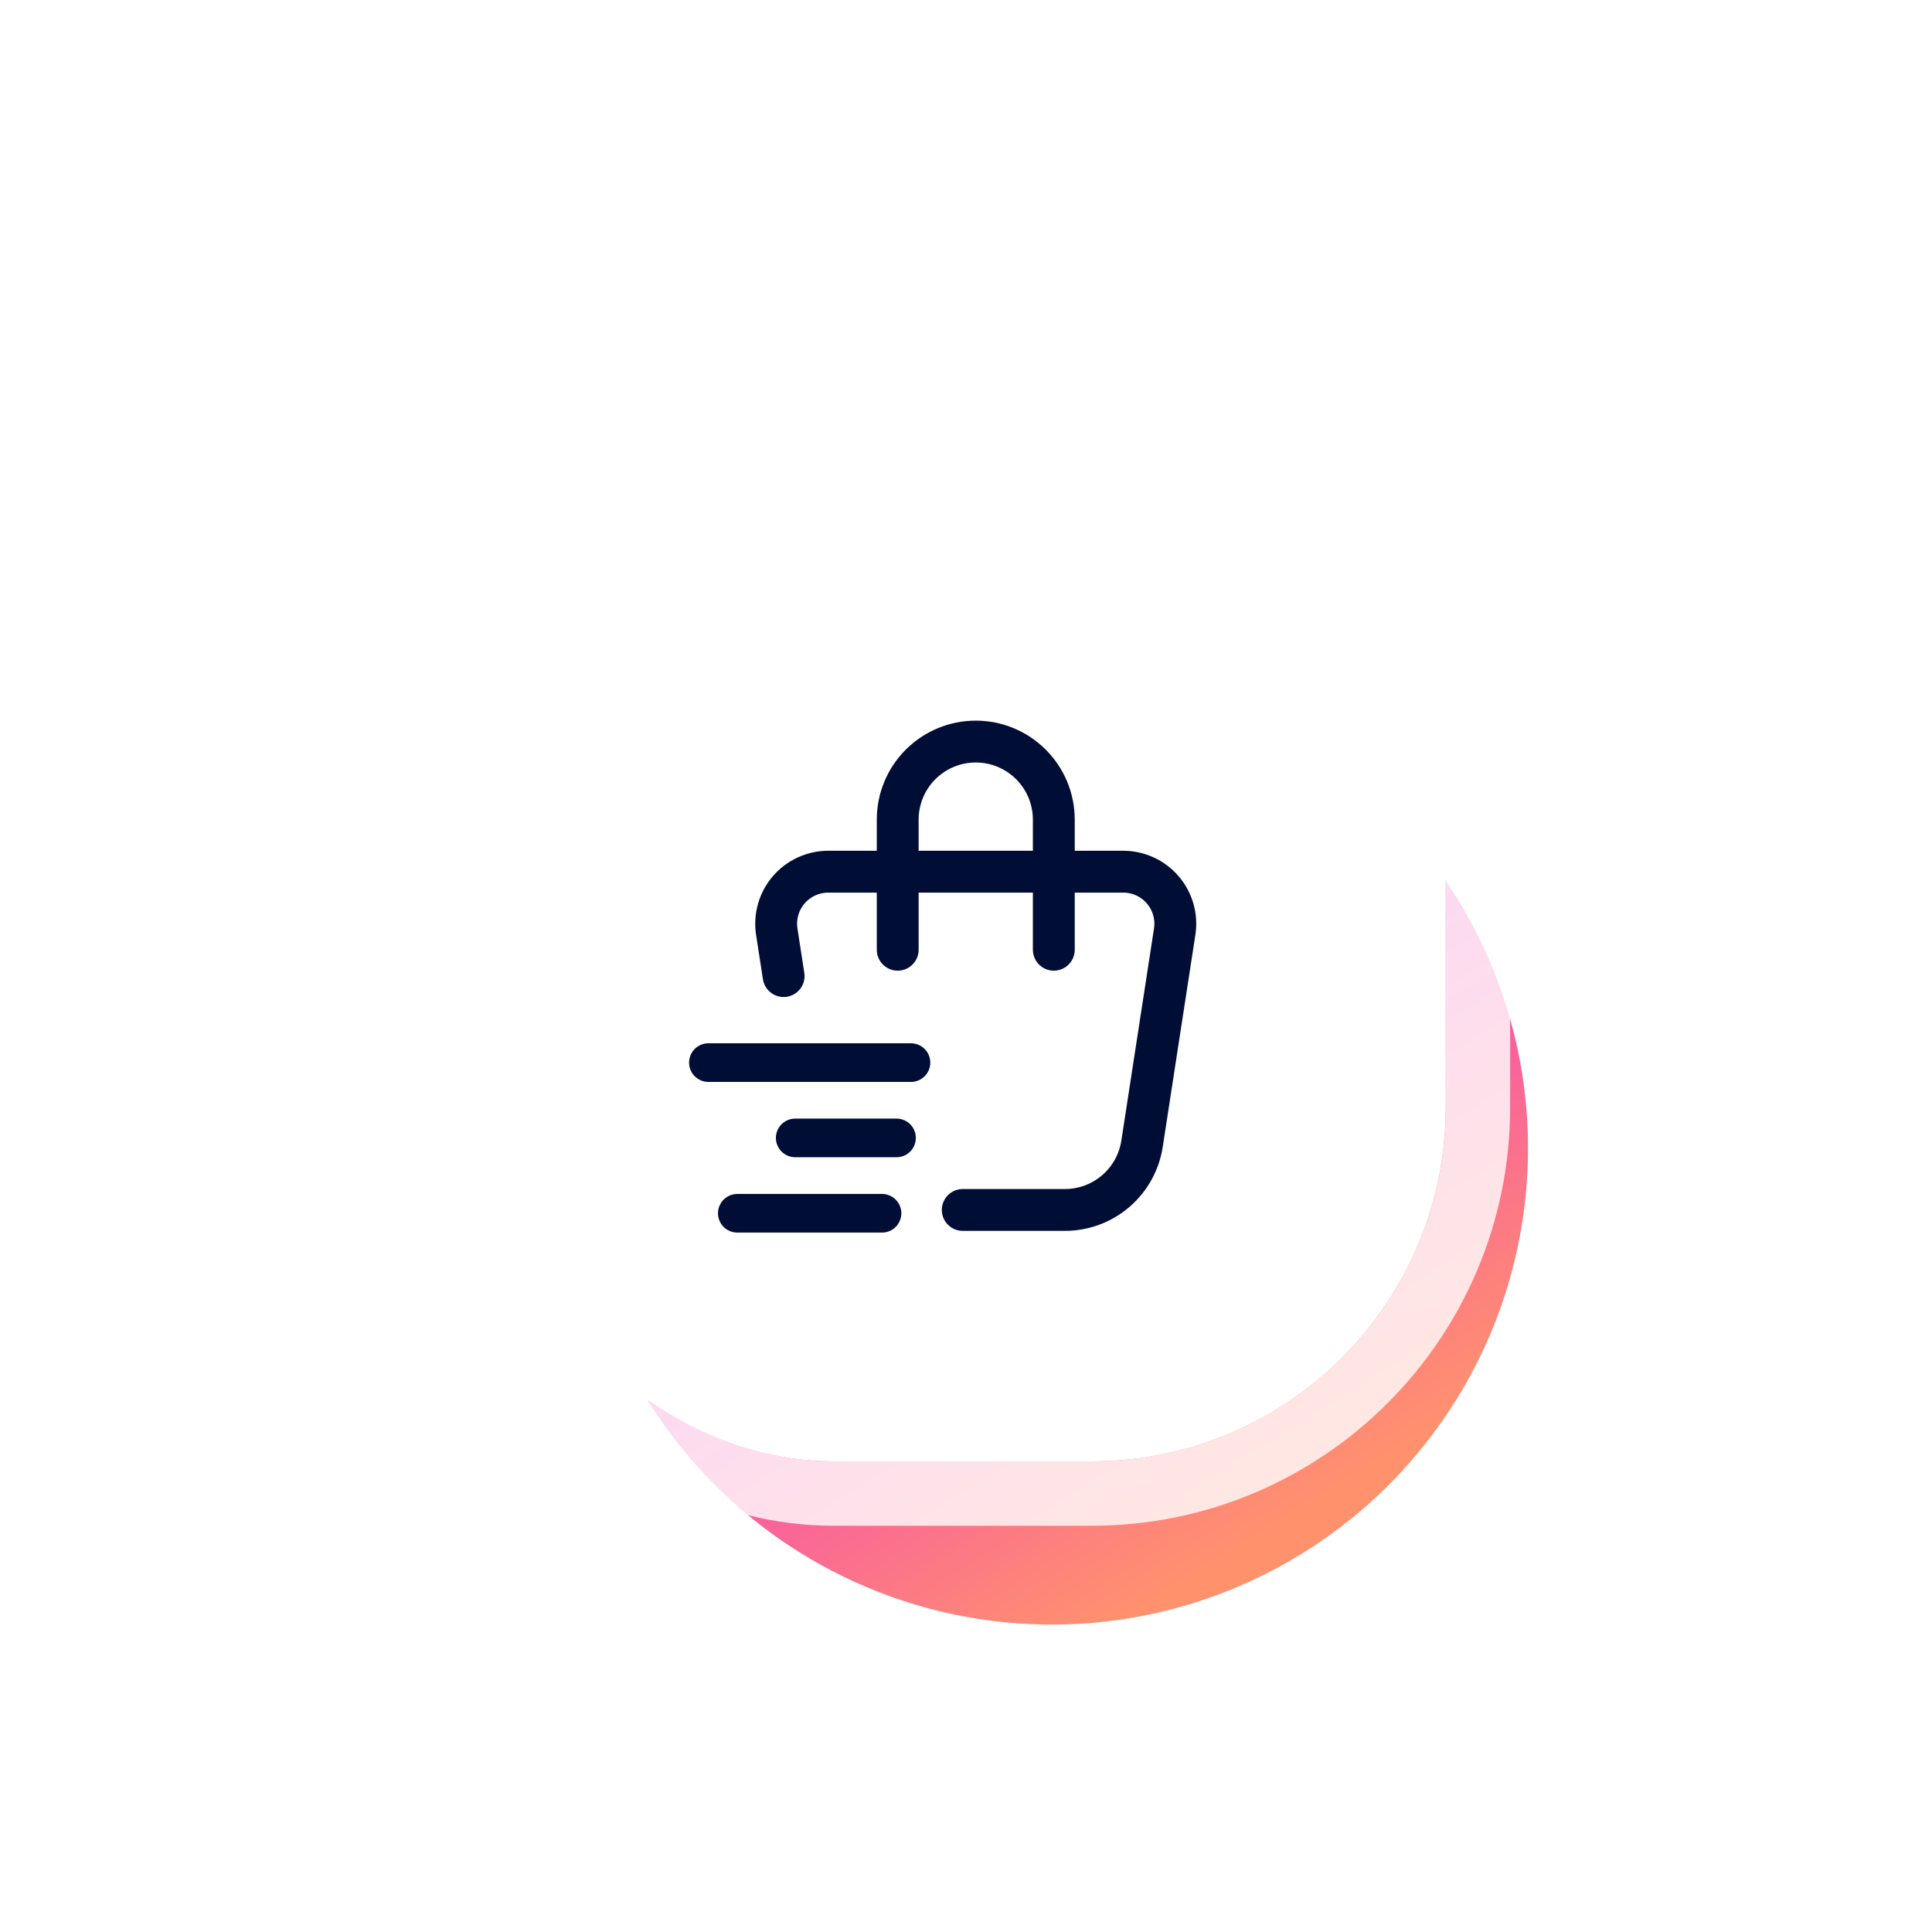 <svg width="60" height="60" viewBox="0 0 60 60" fill="none" xmlns="http://www.w3.org/2000/svg">
<g clip-path="url(#clip0_4359_5933)">
<g filter="url(#filter0_f_4359_5933)">
<circle cx="32.664" cy="35.663" r="14.79" transform="rotate(-143.9 32.664 35.663)" fill="url(#paint0_linear_4359_5933)"/>
</g>
<rect x="14.899" y="15.384" width="30" height="30" rx="11" fill="white"/>
<rect x="13.899" y="14.384" width="32" height="32" rx="12" stroke="white" stroke-opacity="0.8" stroke-width="2"/>
<g clip-path="url(#clip1_4359_5933)">
<path d="M29.899 37.576H33.071C33.65 37.576 34.21 37.369 34.65 36.992C35.089 36.615 35.379 36.093 35.467 35.521L36.481 28.933C36.517 28.703 36.502 28.468 36.438 28.244C36.374 28.019 36.262 27.812 36.11 27.635C35.959 27.458 35.77 27.316 35.559 27.219C35.347 27.122 35.117 27.071 34.884 27.071H25.721C25.488 27.071 25.258 27.122 25.046 27.219C24.834 27.316 24.646 27.458 24.494 27.635C24.342 27.812 24.231 28.019 24.167 28.244C24.103 28.468 24.088 28.703 24.123 28.933L24.336 30.313" stroke="#000E36" stroke-width="1.3" stroke-linecap="round" stroke-linejoin="round"/>
<path d="M32.727 29.495V25.454C32.727 24.812 32.472 24.195 32.017 23.74C31.563 23.286 30.946 23.03 30.303 23.03C29.66 23.03 29.044 23.286 28.589 23.74C28.134 24.195 27.879 24.812 27.879 25.454V29.495" stroke="#000E36" stroke-width="1.3" stroke-linecap="round" stroke-linejoin="round"/>
</g>
<path d="M22 33H28.291" stroke="#000E36" stroke-width="1.2" stroke-linecap="round"/>
<path d="M24.696 35.339H27.842" stroke="#000E36" stroke-width="1.2" stroke-linecap="round"/>
<path d="M22.898 37.679H27.392" stroke="#000E36" stroke-width="1.2" stroke-linecap="round"/>
</g>
<defs>
<filter id="filter0_f_4359_5933" x="7.873" y="10.873" width="49.581" height="49.581" filterUnits="userSpaceOnUse" color-interpolation-filters="sRGB">
<feFlood flood-opacity="0" result="BackgroundImageFix"/>
<feBlend mode="normal" in="SourceGraphic" in2="BackgroundImageFix" result="shape"/>
<feGaussianBlur stdDeviation="5" result="effect1_foregroundBlur_4359_5933"/>
</filter>
<linearGradient id="paint0_linear_4359_5933" x1="17.874" y1="35.52" x2="47.453" y2="47.581" gradientUnits="userSpaceOnUse">
<stop stop-color="#FF926D"/>
<stop offset="0.48" stop-color="#F43EBD"/>
<stop offset="1" stop-color="#FE4C76"/>
</linearGradient>
<clipPath id="clip0_4359_5933">
<rect width="60" height="60" fill="white"/>
</clipPath>
<clipPath id="clip1_4359_5933">
<rect width="20" height="20" fill="white" transform="matrix(-1 0 0 1 40 20)"/>
</clipPath>
</defs>
</svg>
